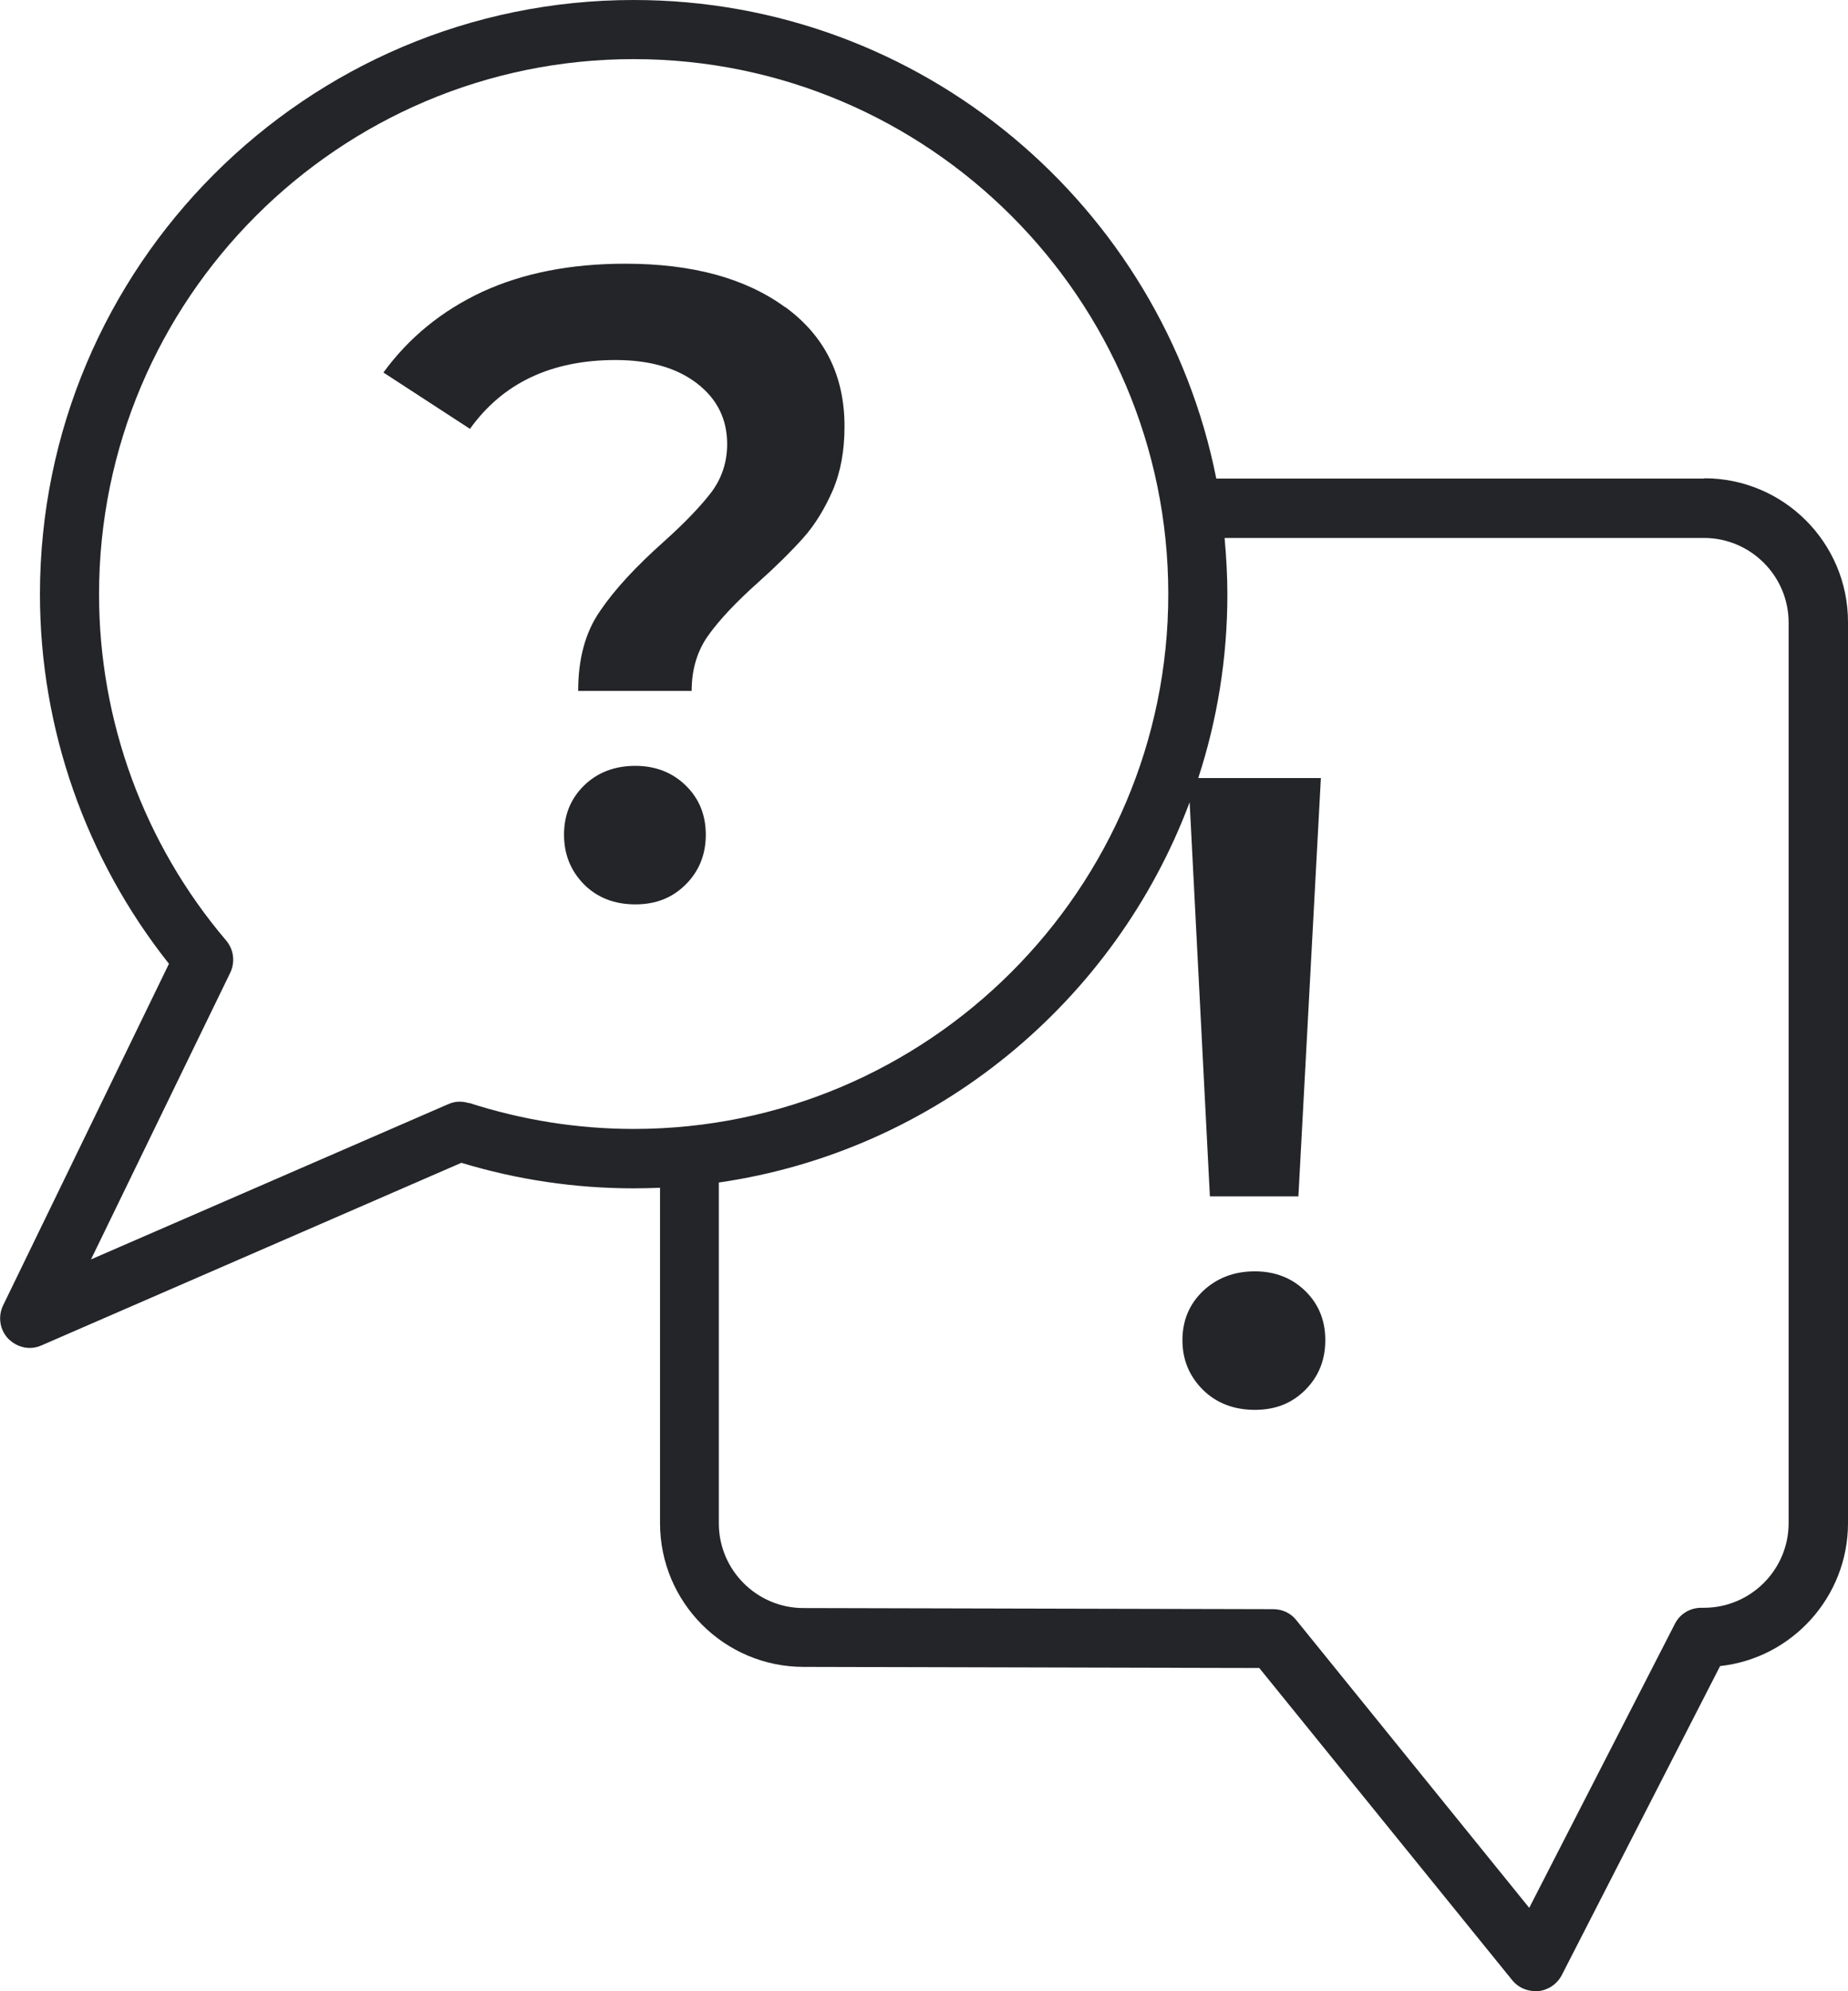 <svg xmlns="http://www.w3.org/2000/svg" id="Calque_2" data-name="Calque 2" viewBox="0 0 66.61 71.73"><defs><style>      .cls-1 {        fill: #242529;        stroke-width: 0px;      }    </style></defs><g id="Calque_1-2" data-name="Calque 1"><g><path class="cls-1" d="M61.43,17.24h-17.59C41.89,7.42,33.22,0,22.84,0,11.04,0,1.44,9.6,1.44,21.41c0,4.84,1.65,9.53,4.65,13.31L.11,47.03c-.19.4-.12.88.19,1.2.21.21.49.33.77.33.14,0,.29-.03.42-.09l15.14-6.58c2.01.61,4.1.92,6.21.92.32,0,.64-.01.95-.02v12.08c0,2.86,2.32,5.18,5.18,5.18l16.42.04,9.12,11.25c.2.25.51.39.83.39.04,0,.07,0,.11,0,.36-.04.67-.25.84-.57l5.71-11.14c2.59-.28,4.61-2.49,4.61-5.15V22.41c0-2.86-2.32-5.18-5.18-5.18ZM16.9,39.74c-.25-.08-.51-.07-.75.04l-12.87,5.59,5.02-10.33c.18-.38.13-.83-.15-1.16-2.96-3.48-4.58-7.91-4.58-12.47C3.57,10.78,12.21,2.13,22.84,2.13s19.27,8.65,19.27,19.27-8.65,19.27-19.27,19.27c-2.02,0-4.02-.32-5.94-.94ZM64.47,54.87c0,1.68-1.37,3.05-3.05,3.05h-.1c-.4,0-.77.22-.95.58l-5.25,10.23-8.4-10.37c-.2-.25-.5-.39-.83-.39l-16.93-.04c-1.68,0-3.05-1.37-3.05-3.05v-12.28c7.81-1.13,14.27-6.5,16.97-13.7l.73,14.2h3.19l.81-15.07h-4.42c.68-2.08,1.05-4.31,1.05-6.61,0-.69-.04-1.37-.1-2.04h17.28c1.68,0,3.05,1.37,3.05,3.05v32.45Z"></path><path class="cls-1" d="M28.29,11.06c-1.43-1.04-3.34-1.56-5.75-1.56-1.98,0-3.69.34-5.15,1.01-1.46.68-2.65,1.65-3.57,2.91l3.12,2.03c1.18-1.65,2.93-2.48,5.25-2.48,1.22,0,2.2.28,2.93.84.73.56,1.09,1.29,1.09,2.19,0,.64-.19,1.22-.56,1.72-.38.5-.95,1.1-1.72,1.79-1.01.9-1.78,1.73-2.3,2.5-.53.76-.79,1.72-.79,2.88h4.09c0-.77.2-1.44.6-2,.4-.56,1-1.2,1.82-1.93.67-.6,1.2-1.13,1.61-1.59.41-.46.76-1.03,1.05-1.69.29-.67.43-1.44.43-2.32,0-1.82-.71-3.26-2.14-4.3Z"></path><path class="cls-1" d="M22.9,27.59c-.75,0-1.37.24-1.85.71-.48.47-.72,1.06-.72,1.77s.24,1.3.72,1.79c.48.48,1.1.72,1.85.72s1.34-.24,1.82-.72c.48-.48.72-1.08.72-1.79s-.24-1.3-.72-1.77c-.48-.47-1.09-.71-1.82-.71Z"></path><path class="cls-1" d="M45.23,45.8c-.75,0-1.37.24-1.87.71-.49.47-.74,1.06-.74,1.77s.25,1.3.74,1.79c.49.48,1.12.72,1.87.72s1.34-.24,1.82-.72c.48-.48.72-1.08.72-1.79s-.24-1.3-.72-1.77c-.48-.47-1.09-.71-1.82-.71Z"></path></g></g></svg>